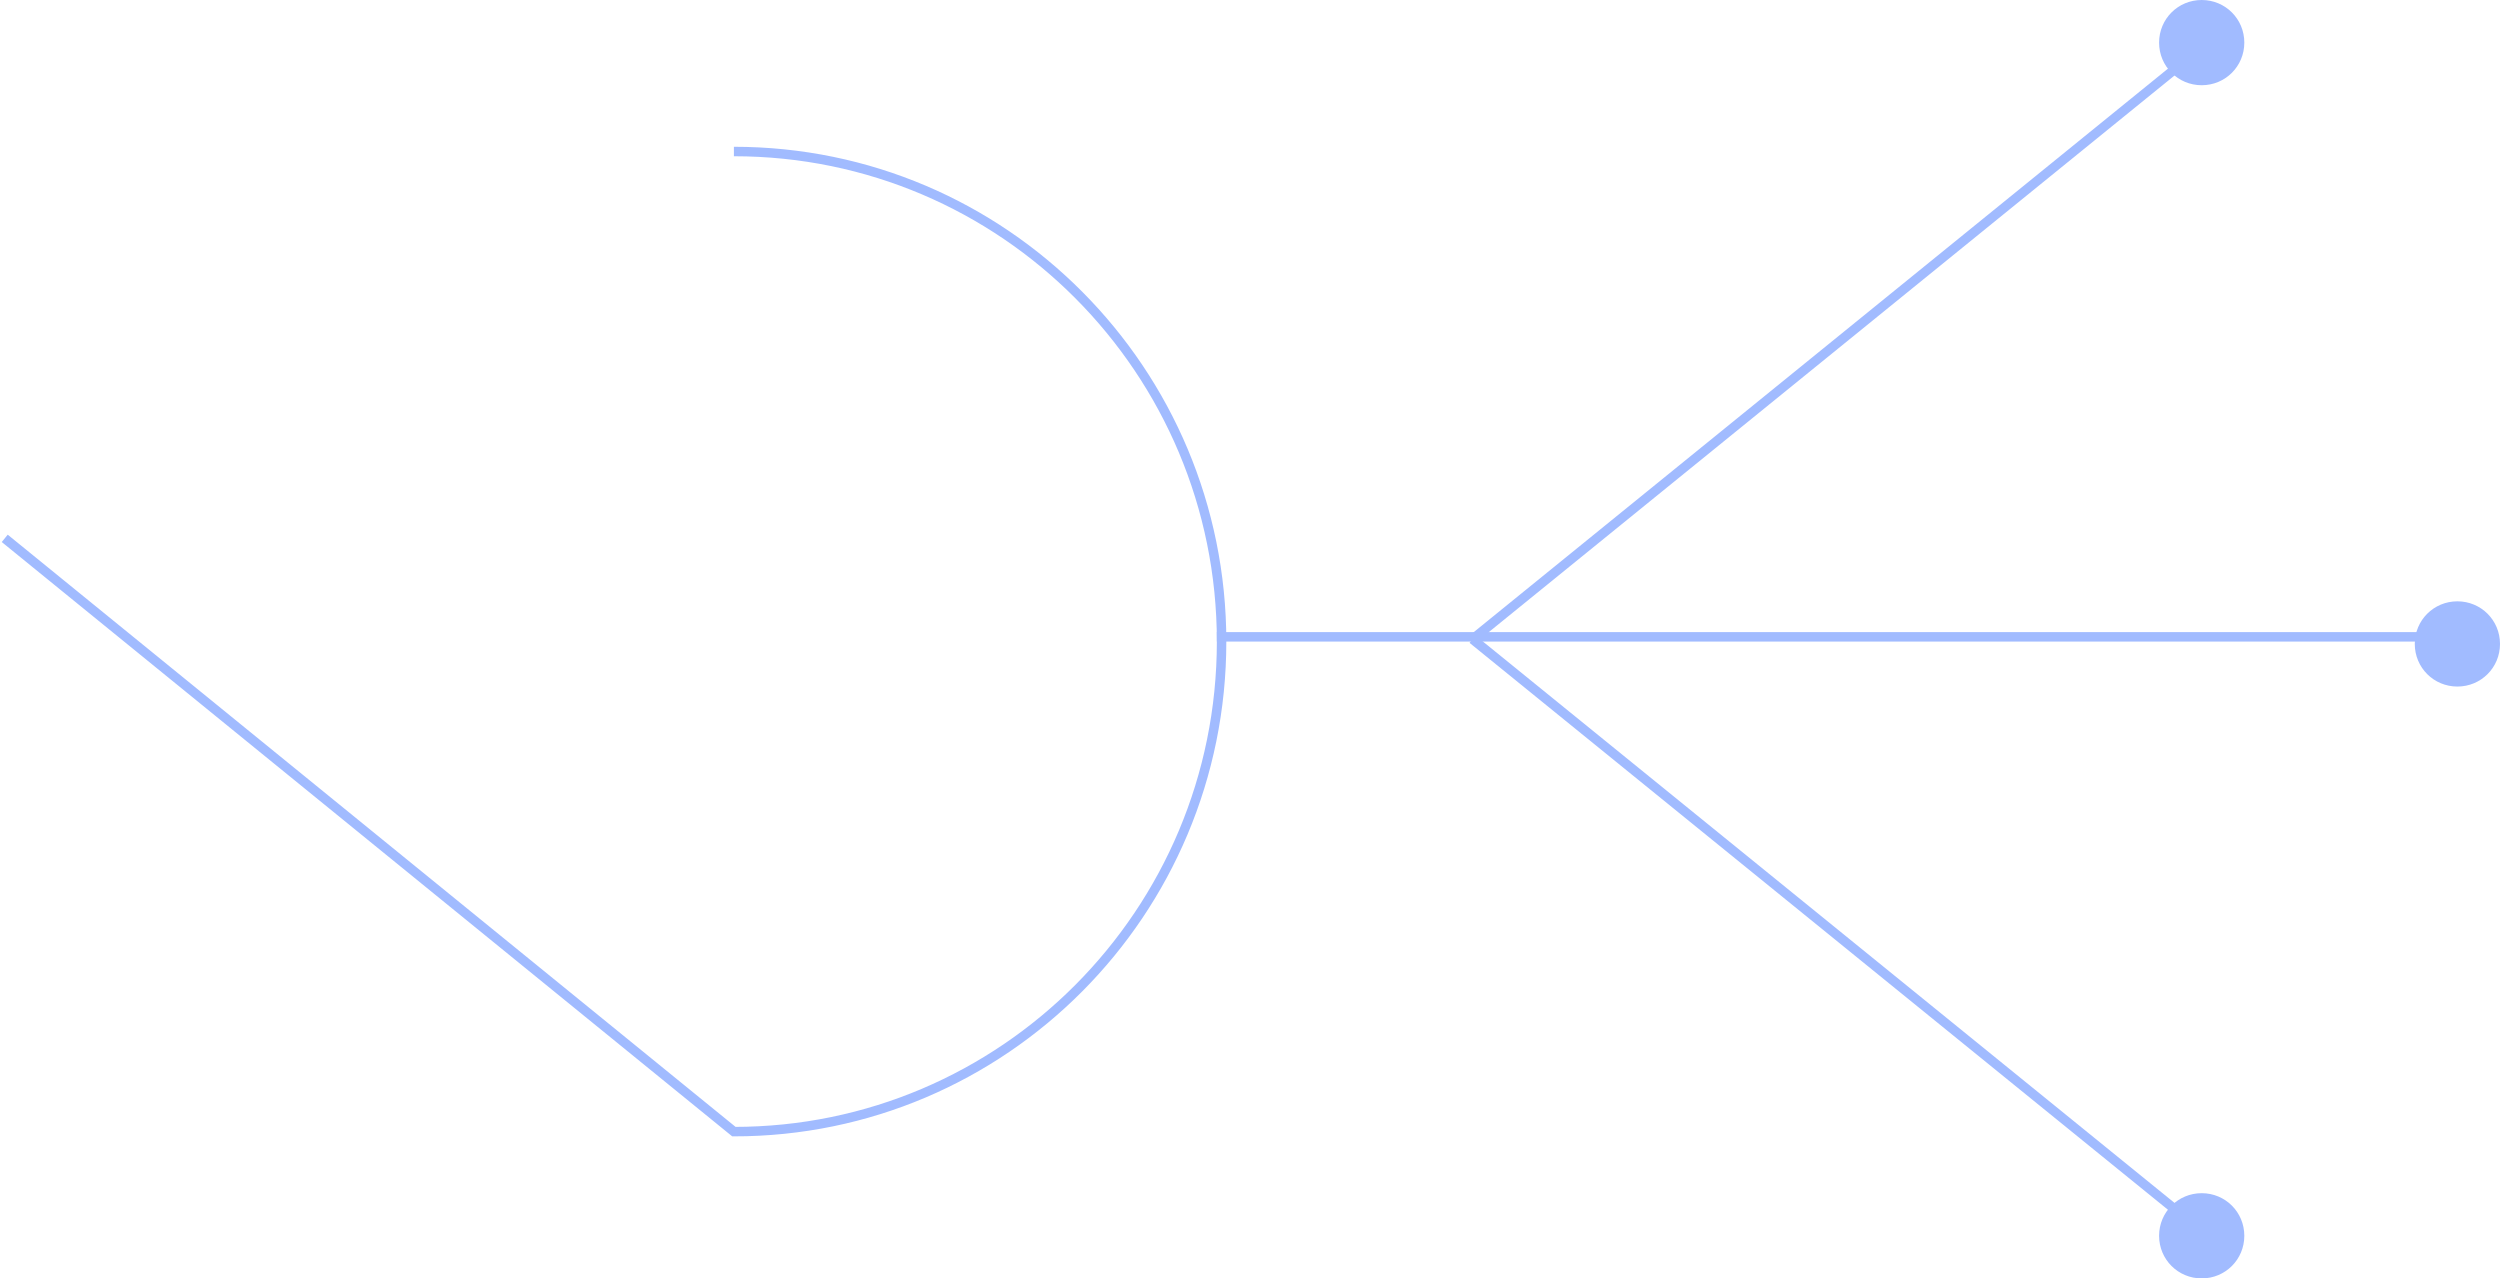<?xml version="1.0" encoding="UTF-8"?>
<svg id="Ebene_1" xmlns="http://www.w3.org/2000/svg" version="1.1" viewBox="0 0 528 270">
  <!-- Generator: Adobe Illustrator 29.8.1, SVG Export Plug-In . SVG Version: 2.1.1 Build 2)  -->
  <defs>
    <style>
      .st0 {
        fill: none;
        stroke: #a1bbff;
        stroke-width: 2px;
      }

      .st1 {
        fill: #a1bbff;
        fill-rule: evenodd;
      }
    </style>
  </defs>
  <g id="Symbols">
    <g id="Zier_05_Gold">
      <g id="Group-17">
        <line id="Stroke-5" class="st0" x1="257" y1="134.5" x2="518" y2="134.5"/>
        <line id="Stroke-7" class="st0" x1="465" y1="10" x2="311" y2="135"/>
        <line id="Stroke-11" class="st0" x1="465" y1="260" x2="311" y2="135"/>
        <path id="Stroke-15" class="st0" d="M155,32c56.9,0,103,46.3,103,103.5s-46.1,103.5-103,103.5L1,113.7"/>
      </g>
      <g id="Group">
        <path id="Fill-1" class="st1" d="M474,9c0,5-4,9-9,9s-9-4-9-9,4-9,9-9,9,4,9,9"/>
        <path id="Fill-3" class="st1" d="M528,136c0,5-4,9-9,9s-9-4-9-9,4-9,9-9,9,4,9,9"/>
        <path id="Fill-9" class="st1" d="M474,261c0-5-4-9-9-9s-9,4-9,9,4,9,9,9,9-4,9-9"/>
      </g>
    </g>
  </g>
</svg>